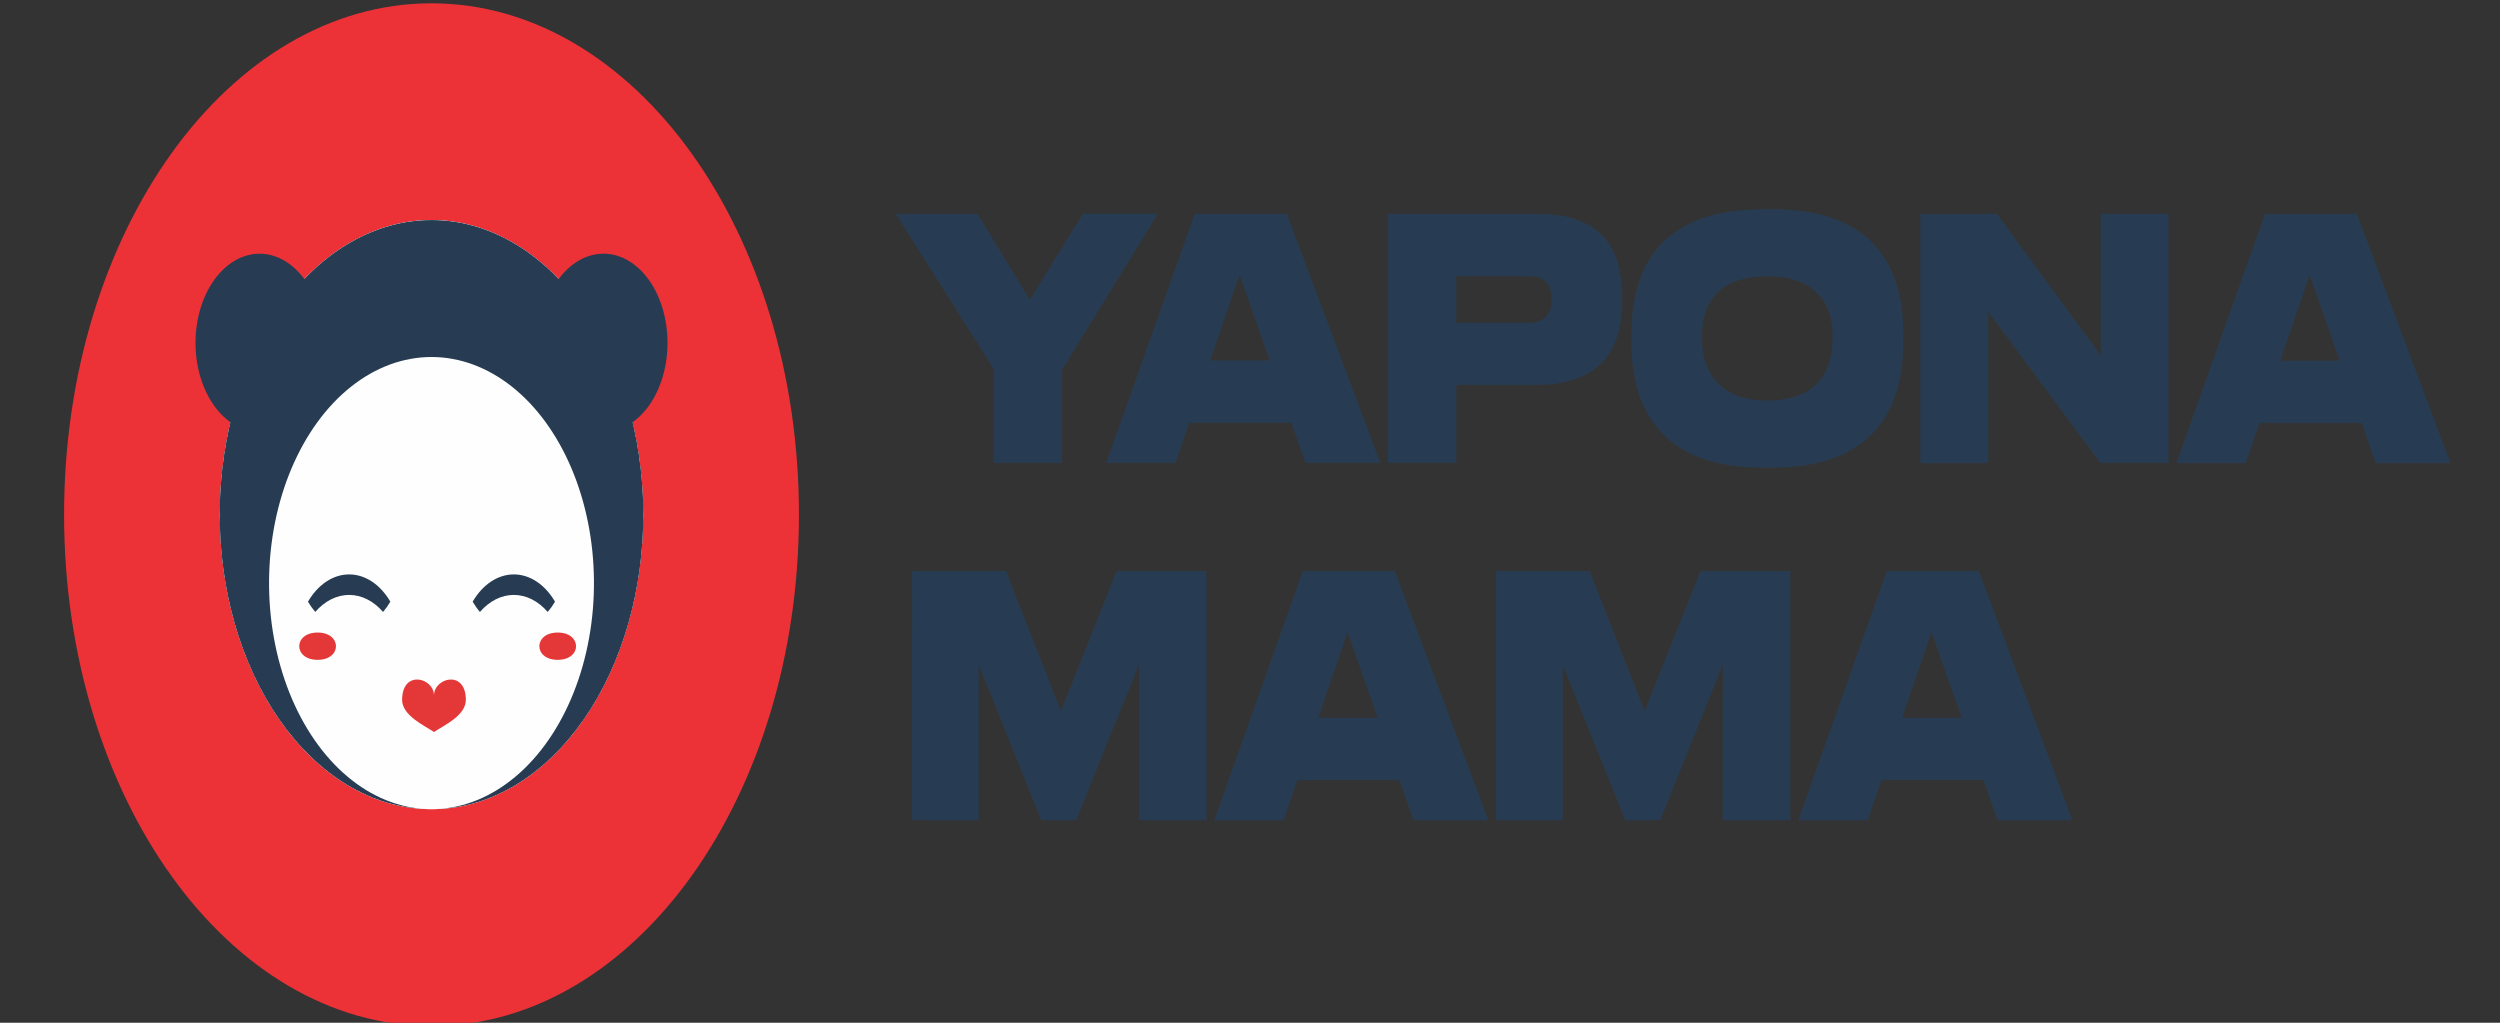 <?xml version="1.0" encoding="UTF-8"?>
<svg xmlns="http://www.w3.org/2000/svg" width="220" height="90" viewBox="0 0 220 90" fill="none">
  <rect x="0" y="0" width="220" height="90" fill="#333333" stroke="none"/>
  <g clip-path="url(#clip0_1_4)">
    <path fill-rule="evenodd" clip-rule="evenodd" d="M37.973 0.291C55.839 0.291 70.307 20.438 70.307 45.291C70.307 70.143 55.839 90.291 37.973 90.291C20.108 90.291 5.64 70.155 5.64 45.291C5.64 20.427 20.115 0.291 37.973 0.291Z" fill="#ED3237"></path>
    <path fill-rule="evenodd" clip-rule="evenodd" d="M37.973 19.366C38.583 19.366 39.192 19.407 39.799 19.491C40.406 19.574 41.008 19.698 41.606 19.864C42.205 20.029 42.796 20.235 43.379 20.482C43.963 20.728 44.537 21.014 45.1 21.339C45.663 21.664 46.214 22.026 46.752 22.427C47.29 22.827 47.812 23.262 48.32 23.734C48.827 24.206 49.316 24.711 49.788 25.25C50.259 25.788 50.71 26.358 51.142 26.958C51.573 27.558 51.982 28.186 52.369 28.843C52.756 29.499 53.119 30.18 53.458 30.886C53.796 31.591 54.11 32.319 54.397 33.067C54.685 33.816 54.945 34.583 55.178 35.367C55.412 36.151 55.617 36.95 55.794 37.762C55.971 38.574 56.119 39.397 56.238 40.229C56.357 41.062 56.447 41.901 56.506 42.745C56.566 43.59 56.596 44.437 56.596 45.286C56.596 46.135 56.566 46.982 56.506 47.827C56.447 48.671 56.357 49.51 56.238 50.343C56.119 51.175 55.971 51.998 55.794 52.81C55.617 53.623 55.412 54.421 55.178 55.205C54.945 55.989 54.684 56.756 54.397 57.505C54.109 58.254 53.796 58.981 53.457 59.686C53.118 60.392 52.755 61.074 52.368 61.73C51.981 62.386 51.572 63.014 51.141 63.614C50.71 64.215 50.258 64.784 49.787 65.323C49.315 65.861 48.826 66.366 48.319 66.838C47.811 67.309 47.289 67.746 46.751 68.146C46.213 68.546 45.662 68.908 45.099 69.233C44.535 69.558 43.962 69.844 43.378 70.09C42.794 70.337 42.203 70.542 41.605 70.708C41.007 70.874 40.404 70.998 39.797 71.082C39.19 71.165 38.581 71.206 37.972 71.206C37.362 71.206 36.753 71.165 36.146 71.081C35.539 70.998 34.936 70.874 34.338 70.708C33.74 70.542 33.149 70.336 32.565 70.09C31.982 69.843 31.408 69.558 30.844 69.233C30.281 68.908 29.73 68.546 29.192 68.145C28.654 67.745 28.132 67.309 27.624 66.838C27.117 66.366 26.628 65.861 26.156 65.322C25.685 64.784 25.233 64.214 24.802 63.614C24.371 63.014 23.962 62.386 23.575 61.729C23.188 61.073 22.825 60.392 22.486 59.686C22.147 58.98 21.834 58.253 21.546 57.505C21.259 56.756 20.998 55.989 20.765 55.205C20.532 54.421 20.326 53.622 20.149 52.81C19.972 51.998 19.824 51.175 19.705 50.343C19.586 49.51 19.497 48.671 19.437 47.827C19.377 46.982 19.347 46.135 19.347 45.286C19.347 44.437 19.377 43.59 19.437 42.745C19.497 41.901 19.586 41.062 19.705 40.229C19.824 39.397 19.972 38.574 20.149 37.762C20.326 36.95 20.531 36.151 20.765 35.367C20.998 34.583 21.259 33.816 21.546 33.067C21.834 32.319 22.147 31.591 22.486 30.886C22.825 30.18 23.188 29.499 23.575 28.842C23.962 28.186 24.371 27.558 24.802 26.958C25.233 26.357 25.685 25.788 26.156 25.249C26.628 24.711 27.117 24.206 27.625 23.734C28.132 23.262 28.655 22.826 29.193 22.427C29.731 22.026 30.281 21.664 30.845 21.339C31.409 21.014 31.982 20.728 32.566 20.482C33.15 20.235 33.741 20.029 34.339 19.864C34.938 19.698 35.54 19.574 36.148 19.49C36.755 19.407 37.363 19.366 37.973 19.366Z" fill="#FEFEFE"></path>
    <path fill-rule="evenodd" clip-rule="evenodd" d="M37.973 19.366C38.583 19.366 39.192 19.407 39.799 19.491C40.406 19.574 41.008 19.698 41.606 19.864C42.205 20.029 42.796 20.235 43.379 20.482C43.963 20.728 44.537 21.014 45.1 21.339C45.663 21.664 46.214 22.026 46.752 22.427C47.29 22.827 47.812 23.262 48.32 23.734C48.827 24.206 49.316 24.711 49.788 25.25C50.259 25.788 50.71 26.358 51.142 26.958C51.573 27.558 51.982 28.186 52.369 28.843C52.756 29.499 53.119 30.18 53.458 30.886C53.796 31.591 54.11 32.319 54.397 33.067C54.685 33.816 54.945 34.583 55.178 35.367C55.412 36.151 55.617 36.95 55.794 37.762C55.971 38.574 56.119 39.397 56.238 40.229C56.357 41.062 56.447 41.901 56.506 42.745C56.566 43.59 56.596 44.437 56.596 45.286C56.596 46.135 56.566 46.982 56.506 47.827C56.447 48.671 56.357 49.51 56.238 50.343C56.119 51.175 55.971 51.998 55.794 52.81C55.617 53.623 55.412 54.421 55.178 55.205C54.945 55.989 54.684 56.756 54.397 57.505C54.109 58.254 53.796 58.981 53.457 59.686C53.118 60.392 52.755 61.074 52.368 61.73C51.981 62.386 51.572 63.014 51.141 63.614C50.71 64.215 50.258 64.784 49.787 65.323C49.315 65.861 48.826 66.366 48.319 66.838C47.811 67.309 47.289 67.746 46.751 68.146C46.213 68.546 45.662 68.908 45.099 69.233C44.535 69.558 43.962 69.844 43.378 70.09C42.794 70.337 42.203 70.542 41.605 70.708C41.007 70.874 40.404 70.998 39.797 71.082C39.19 71.165 38.581 71.206 37.972 71.206C37.362 71.206 36.753 71.165 36.146 71.081C35.539 70.998 34.936 70.874 34.338 70.708C33.74 70.542 33.149 70.336 32.565 70.09C31.982 69.843 31.408 69.558 30.844 69.233C30.281 68.908 29.73 68.546 29.192 68.145C28.654 67.745 28.132 67.309 27.624 66.838C27.117 66.366 26.628 65.861 26.156 65.322C25.685 64.784 25.233 64.214 24.802 63.614C24.371 63.014 23.962 62.386 23.575 61.729C23.188 61.073 22.825 60.392 22.486 59.686C22.147 58.98 21.834 58.253 21.546 57.505C21.259 56.756 20.998 55.989 20.765 55.205C20.532 54.421 20.326 53.622 20.149 52.81C19.972 51.998 19.824 51.175 19.705 50.343C19.586 49.51 19.497 48.671 19.437 47.827C19.377 46.982 19.347 46.135 19.347 45.286C19.347 44.437 19.377 43.59 19.437 42.745C19.497 41.901 19.586 41.062 19.705 40.229C19.824 39.397 19.972 38.574 20.149 37.762C20.326 36.95 20.531 36.151 20.765 35.367C20.998 34.583 21.259 33.816 21.546 33.067C21.834 32.319 22.147 31.591 22.486 30.886C22.825 30.18 23.188 29.499 23.575 28.842C23.962 28.186 24.371 27.558 24.802 26.958C25.233 26.357 25.685 25.788 26.156 25.249C26.628 24.711 27.117 24.206 27.625 23.734C28.132 23.262 28.655 22.826 29.193 22.427C29.731 22.026 30.281 21.664 30.845 21.339C31.409 21.014 31.982 20.728 32.566 20.482C33.15 20.235 33.741 20.029 34.339 19.864C34.938 19.698 35.54 19.574 36.148 19.49C36.755 19.407 37.363 19.366 37.973 19.366Z" fill="#FEFEFE"></path>
    <path fill-rule="evenodd" clip-rule="evenodd" d="M53.102 22.325C52.732 22.325 52.365 22.375 52.002 22.476C51.639 22.576 51.286 22.725 50.944 22.922C50.602 23.12 50.277 23.362 49.969 23.648C49.681 23.916 49.413 24.217 49.166 24.554C48.873 24.248 48.575 23.955 48.27 23.674C47.764 23.208 47.243 22.777 46.708 22.382C46.172 21.987 45.623 21.629 45.062 21.309C44.501 20.988 43.931 20.706 43.35 20.463C42.769 20.22 42.181 20.017 41.586 19.854C40.991 19.691 40.392 19.569 39.788 19.487C39.185 19.405 38.58 19.365 37.973 19.366C37.367 19.365 36.762 19.405 36.158 19.487C35.555 19.569 34.955 19.691 34.36 19.854C33.765 20.017 33.178 20.22 32.597 20.463C32.016 20.706 31.445 20.987 30.884 21.308C30.323 21.628 29.775 21.986 29.239 22.381C28.703 22.777 28.182 23.207 27.676 23.673C27.371 23.954 27.072 24.248 26.779 24.554C26.531 24.218 26.264 23.916 25.976 23.648C25.668 23.362 25.343 23.12 25.001 22.922C24.659 22.725 24.306 22.576 23.943 22.476C23.58 22.375 23.213 22.325 22.843 22.325C22.473 22.325 22.106 22.375 21.743 22.476C21.38 22.576 21.028 22.724 20.686 22.921C20.344 23.118 20.019 23.36 19.712 23.646C19.404 23.932 19.119 24.257 18.857 24.621C18.596 24.985 18.362 25.381 18.156 25.809C17.95 26.237 17.777 26.689 17.635 27.164C17.493 27.64 17.386 28.13 17.313 28.635C17.241 29.14 17.204 29.65 17.204 30.165C17.204 30.681 17.239 31.191 17.311 31.697C17.383 32.202 17.49 32.693 17.631 33.169C17.773 33.646 17.946 34.098 18.152 34.527C18.357 34.956 18.591 35.352 18.853 35.717C19.114 36.082 19.399 36.407 19.707 36.694C19.889 36.864 20.078 37.019 20.273 37.157C20.241 37.29 20.21 37.424 20.18 37.558C19.999 38.363 19.847 39.179 19.724 40.006C19.6 40.832 19.506 41.664 19.441 42.504C19.376 43.343 19.34 44.184 19.334 45.028C19.328 45.872 19.352 46.715 19.405 47.556C19.458 48.396 19.54 49.231 19.652 50.061C19.764 50.89 19.904 51.71 20.073 52.521C20.243 53.331 20.44 54.128 20.665 54.912C20.89 55.696 21.142 56.462 21.422 57.212C21.701 57.961 22.005 58.69 22.335 59.397C22.665 60.105 23.02 60.789 23.398 61.449C23.776 62.109 24.176 62.741 24.599 63.347C25.021 63.952 25.464 64.528 25.927 65.073C26.39 65.618 26.871 66.13 27.37 66.61C27.869 67.09 28.383 67.535 28.913 67.945C29.444 68.355 29.987 68.728 30.543 69.064C31.099 69.4 31.666 69.697 32.243 69.956C32.82 70.215 33.405 70.434 33.998 70.614C34.59 70.793 35.188 70.932 35.79 71.03C36.392 71.128 36.997 71.185 37.603 71.201H38.342C38.651 71.19 38.96 71.165 39.268 71.126C39.576 71.087 39.883 71.034 40.189 70.968C40.495 70.901 40.798 70.82 41.1 70.726C41.402 70.632 41.702 70.524 41.999 70.403C42.295 70.281 42.589 70.147 42.88 69.999C43.17 69.851 43.457 69.691 43.74 69.517C44.024 69.343 44.302 69.157 44.577 68.958C44.851 68.759 45.121 68.548 45.385 68.324C45.65 68.101 45.909 67.866 46.163 67.62C46.416 67.373 46.664 67.115 46.905 66.846C47.147 66.577 47.382 66.297 47.611 66.007C47.839 65.716 48.061 65.416 48.275 65.106C48.49 64.795 48.697 64.475 48.896 64.146C49.096 63.817 49.288 63.48 49.471 63.133C49.655 62.787 49.831 62.432 49.998 62.07C50.166 61.708 50.324 61.339 50.474 60.962C50.624 60.585 50.766 60.202 50.898 59.813C51.03 59.423 51.153 59.029 51.267 58.628C51.38 58.228 51.485 57.823 51.58 57.413C51.675 57.003 51.76 56.589 51.835 56.171C51.911 55.754 51.977 55.333 52.033 54.91C52.089 54.486 52.135 54.06 52.171 53.633C52.207 53.205 52.233 52.776 52.249 52.346C52.265 51.916 52.271 51.486 52.267 51.055C52.263 50.625 52.249 50.194 52.225 49.765C52.201 49.336 52.167 48.908 52.123 48.482C52.079 48.056 52.025 47.632 51.961 47.21C51.897 46.789 51.824 46.371 51.741 45.956C51.657 45.541 51.564 45.131 51.462 44.724C51.359 44.318 51.248 43.917 51.127 43.521C51.005 43.124 50.875 42.734 50.736 42.349C50.596 41.965 50.448 41.587 50.291 41.216C50.134 40.845 49.968 40.481 49.795 40.125C49.62 39.769 49.438 39.421 49.248 39.082C49.058 38.742 48.86 38.411 48.654 38.09C48.449 37.768 48.236 37.455 48.016 37.153C47.795 36.85 47.569 36.558 47.335 36.276C47.101 35.994 46.861 35.723 46.614 35.462C46.367 35.202 46.115 34.953 45.857 34.716C45.599 34.478 45.336 34.253 45.067 34.039C44.798 33.825 44.525 33.624 44.247 33.435C43.969 33.246 43.687 33.07 43.401 32.906C43.114 32.743 42.825 32.592 42.531 32.455C42.238 32.318 41.942 32.194 41.643 32.083C41.344 31.973 41.042 31.875 40.739 31.792C40.435 31.709 40.13 31.639 39.823 31.584C39.516 31.528 39.209 31.486 38.9 31.458C38.591 31.43 38.282 31.416 37.972 31.416C37.663 31.416 37.354 31.43 37.045 31.458C36.736 31.486 36.429 31.528 36.122 31.584C35.815 31.639 35.51 31.709 35.206 31.792C34.903 31.875 34.601 31.973 34.302 32.083C34.003 32.194 33.707 32.318 33.414 32.455C33.12 32.592 32.831 32.743 32.544 32.906C32.258 33.07 31.976 33.246 31.698 33.435C31.42 33.624 31.147 33.825 30.878 34.039C30.609 34.253 30.346 34.478 30.088 34.716C29.83 34.953 29.577 35.202 29.331 35.462C29.084 35.723 28.844 35.994 28.61 36.276C28.377 36.558 28.149 36.85 27.929 37.153C27.709 37.455 27.496 37.768 27.291 38.09C27.085 38.411 26.887 38.742 26.697 39.082C26.506 39.421 26.325 39.769 26.151 40.125C25.977 40.481 25.811 40.845 25.654 41.216C25.497 41.587 25.349 41.965 25.209 42.349C25.07 42.734 24.94 43.124 24.819 43.521C24.697 43.917 24.585 44.318 24.483 44.724C24.381 45.131 24.288 45.541 24.204 45.956C24.121 46.371 24.048 46.789 23.984 47.21C23.92 47.632 23.866 48.056 23.822 48.482C23.778 48.908 23.744 49.336 23.72 49.765C23.696 50.194 23.682 50.624 23.678 51.055C23.674 51.486 23.68 51.916 23.696 52.346C23.712 52.776 23.738 53.205 23.774 53.633C23.81 54.06 23.856 54.486 23.912 54.91C23.968 55.333 24.034 55.754 24.11 56.171C24.185 56.589 24.27 57.003 24.365 57.413C24.46 57.823 24.564 58.228 24.678 58.628C24.792 59.029 24.915 59.423 25.047 59.813C25.179 60.202 25.321 60.585 25.471 60.962C25.621 61.339 25.779 61.708 25.947 62.07C26.114 62.432 26.29 62.787 26.474 63.133C26.657 63.48 26.849 63.817 27.049 64.146C27.248 64.475 27.455 64.795 27.67 65.106C27.884 65.416 28.106 65.716 28.334 66.007C28.563 66.297 28.798 66.577 29.04 66.846C29.281 67.115 29.529 67.373 29.782 67.62C30.036 67.866 30.295 68.101 30.56 68.324C30.824 68.548 31.094 68.759 31.368 68.958C31.643 69.157 31.922 69.343 32.205 69.517C32.488 69.691 32.775 69.851 33.065 69.999C33.356 70.147 33.65 70.281 33.947 70.403C34.243 70.524 34.543 70.632 34.845 70.726C35.147 70.82 35.45 70.901 35.756 70.968C36.062 71.034 36.369 71.087 36.677 71.126C36.985 71.165 37.294 71.19 37.603 71.201H38.342C38.948 71.185 39.552 71.128 40.155 71.03C40.757 70.932 41.355 70.793 41.947 70.614C42.539 70.434 43.124 70.215 43.702 69.956C44.279 69.697 44.846 69.4 45.402 69.064C45.958 68.728 46.501 68.355 47.031 67.945C47.562 67.535 48.076 67.09 48.575 66.611C49.074 66.131 49.555 65.618 50.018 65.073C50.481 64.528 50.923 63.953 51.346 63.347C51.769 62.742 52.169 62.109 52.547 61.45C52.925 60.79 53.279 60.106 53.609 59.398C53.94 58.69 54.244 57.961 54.523 57.212C54.802 56.463 55.054 55.696 55.28 54.913C55.505 54.129 55.702 53.332 55.871 52.522C56.041 51.711 56.181 50.891 56.293 50.062C56.405 49.232 56.487 48.397 56.54 47.556C56.593 46.716 56.617 45.873 56.611 45.029C56.605 44.185 56.569 43.344 56.504 42.505C56.439 41.666 56.345 40.833 56.221 40.007C56.098 39.18 55.946 38.365 55.765 37.559C55.735 37.425 55.704 37.291 55.672 37.157C55.867 37.019 56.056 36.864 56.238 36.694C56.546 36.407 56.831 36.082 57.092 35.717C57.354 35.352 57.588 34.956 57.793 34.527C57.999 34.098 58.172 33.646 58.313 33.169C58.455 32.693 58.562 32.202 58.633 31.697C58.706 31.191 58.741 30.681 58.741 30.165C58.741 29.65 58.705 29.14 58.633 28.635C58.56 28.129 58.453 27.639 58.312 27.163C58.17 26.687 57.997 26.235 57.791 25.806C57.585 25.378 57.352 24.982 57.09 24.618C56.828 24.254 56.544 23.928 56.236 23.642C55.928 23.356 55.603 23.114 55.261 22.917C54.919 22.72 54.567 22.572 54.204 22.471C53.841 22.37 53.474 22.32 53.104 22.32L53.102 22.325Z" fill="#273C52"></path>
    <path fill-rule="evenodd" clip-rule="evenodd" d="M38.191 64.417C37.358 63.851 35.374 62.971 35.386 61.571C35.408 58.899 38.191 59.645 38.191 61.202C38.191 59.645 40.974 58.899 40.995 61.571C41.007 62.983 39.023 63.851 38.191 64.417ZM49.078 55.664C51.233 55.664 51.233 58.066 49.078 58.066C46.923 58.066 46.926 55.664 49.078 55.664ZM27.95 55.664C30.105 55.664 30.105 58.066 27.95 58.066C25.796 58.066 25.792 55.664 27.95 55.664Z" fill="#E43838"></path>
    <path fill-rule="evenodd" clip-rule="evenodd" d="M30.726 50.548C31.073 50.548 31.416 50.601 31.754 50.707C32.093 50.813 32.419 50.97 32.733 51.178C33.046 51.385 33.339 51.638 33.612 51.937C33.885 52.236 34.131 52.572 34.35 52.947C34.157 53.278 33.943 53.579 33.707 53.851C33.499 53.611 33.278 53.397 33.044 53.211C32.809 53.024 32.565 52.867 32.311 52.739C32.056 52.611 31.796 52.515 31.53 52.45C31.264 52.386 30.996 52.353 30.726 52.353C30.456 52.353 30.187 52.386 29.921 52.45C29.655 52.515 29.395 52.611 29.141 52.739C28.887 52.867 28.642 53.024 28.408 53.211C28.173 53.397 27.952 53.611 27.744 53.851C27.509 53.579 27.295 53.278 27.102 52.947C27.321 52.572 27.567 52.235 27.839 51.936C28.112 51.638 28.405 51.385 28.719 51.177C29.032 50.969 29.358 50.813 29.697 50.707C30.036 50.6 30.379 50.547 30.726 50.548ZM45.219 50.548C45.566 50.548 45.909 50.601 46.247 50.707C46.586 50.814 46.911 50.97 47.224 51.178C47.538 51.386 47.831 51.639 48.103 51.937C48.376 52.236 48.621 52.572 48.84 52.947C48.647 53.278 48.433 53.579 48.197 53.851C47.989 53.611 47.768 53.397 47.534 53.211C47.299 53.024 47.055 52.867 46.801 52.739C46.547 52.611 46.287 52.515 46.02 52.45C45.754 52.386 45.486 52.353 45.216 52.353C44.946 52.353 44.678 52.386 44.411 52.45C44.145 52.515 43.885 52.611 43.631 52.739C43.377 52.867 43.133 53.024 42.898 53.211C42.663 53.397 42.442 53.611 42.234 53.851C41.999 53.58 41.786 53.278 41.594 52.947C41.813 52.572 42.059 52.235 42.332 51.936C42.605 51.638 42.898 51.385 43.212 51.177C43.525 50.969 43.851 50.813 44.19 50.707C44.529 50.6 44.872 50.547 45.219 50.548Z" fill="#273C52"></path>
    <path d="M87.446 40.734H93.465V32.539L101.89 18.808H95.298L90.62 26.38L86.024 18.813H78.826L87.446 32.485V40.734ZM111.726 31.718H106.496L109.08 24.176L111.726 31.718ZM114.88 40.734H121.471L113.237 18.813H105.141L97.349 40.734H103.445L104.652 37.206H113.644L114.88 40.734ZM135.267 33.868C141.025 33.868 142.741 30.511 142.741 26.533V26.063C142.741 22.026 141.09 18.815 135.267 18.815H122.141V40.736H128.154V33.868H135.267ZM128.154 24.306H134.547C135.967 24.306 136.538 25.042 136.538 26.308V26.401C136.538 27.61 135.924 28.406 134.547 28.406H128.154V24.306ZM155.062 18.425C144.857 18.425 143.569 25.171 143.569 29.295V30.165C143.569 34.261 144.861 41.155 155.062 41.155H156.014C166.198 41.155 167.489 34.261 167.489 30.165V29.281C167.489 25.157 166.177 18.411 156.014 18.411L155.062 18.425ZM161.266 29.916C161.266 32.268 160.186 35.248 155.519 35.248C150.852 35.248 149.782 32.153 149.782 29.855V29.492C149.782 27.166 150.778 24.317 155.519 24.317C160.177 24.317 161.266 27.175 161.266 29.492V29.916ZM168.993 18.837V40.751H174.963V27.446L184.829 40.734H190.841V18.813H184.871V31.28L175.725 18.813L168.993 18.837ZM205.894 31.741H200.664L203.247 24.2L205.894 31.741ZM209.048 40.751H215.64L207.405 18.829H199.317L191.527 40.751H197.624L198.831 37.222H207.828L209.048 40.751ZM80.266 72.183H86.129V58.511L91.634 72.183H94.704L100.222 58.511V72.183H106.172V50.261H98.263L93.362 62.575L88.534 50.261H80.269L80.266 72.183ZM121.231 63.166H116.01L118.593 55.622L121.231 63.166ZM124.392 72.183H130.975L122.741 50.261H114.646L106.856 72.183H112.953L114.16 68.654H123.158L124.385 72.183H124.392ZM131.66 72.183H137.525V58.511L143.03 72.183H146.096L151.601 58.511V72.183H157.55V50.261H149.635L144.723 62.575L139.896 50.261H131.64V72.183H131.66ZM172.632 63.166H167.393L169.975 55.622L172.632 63.166ZM175.781 72.183H182.373L174.138 50.261H166.04L158.248 72.183H164.35L165.557 68.654H174.554L175.783 72.183H175.781Z" fill="#273C52"></path>
  </g>
  <defs>
    <clipPath id="clip0_1_4">
      <rect width="220" height="90" fill="white"></rect>
    </clipPath>
  </defs>
</svg>
